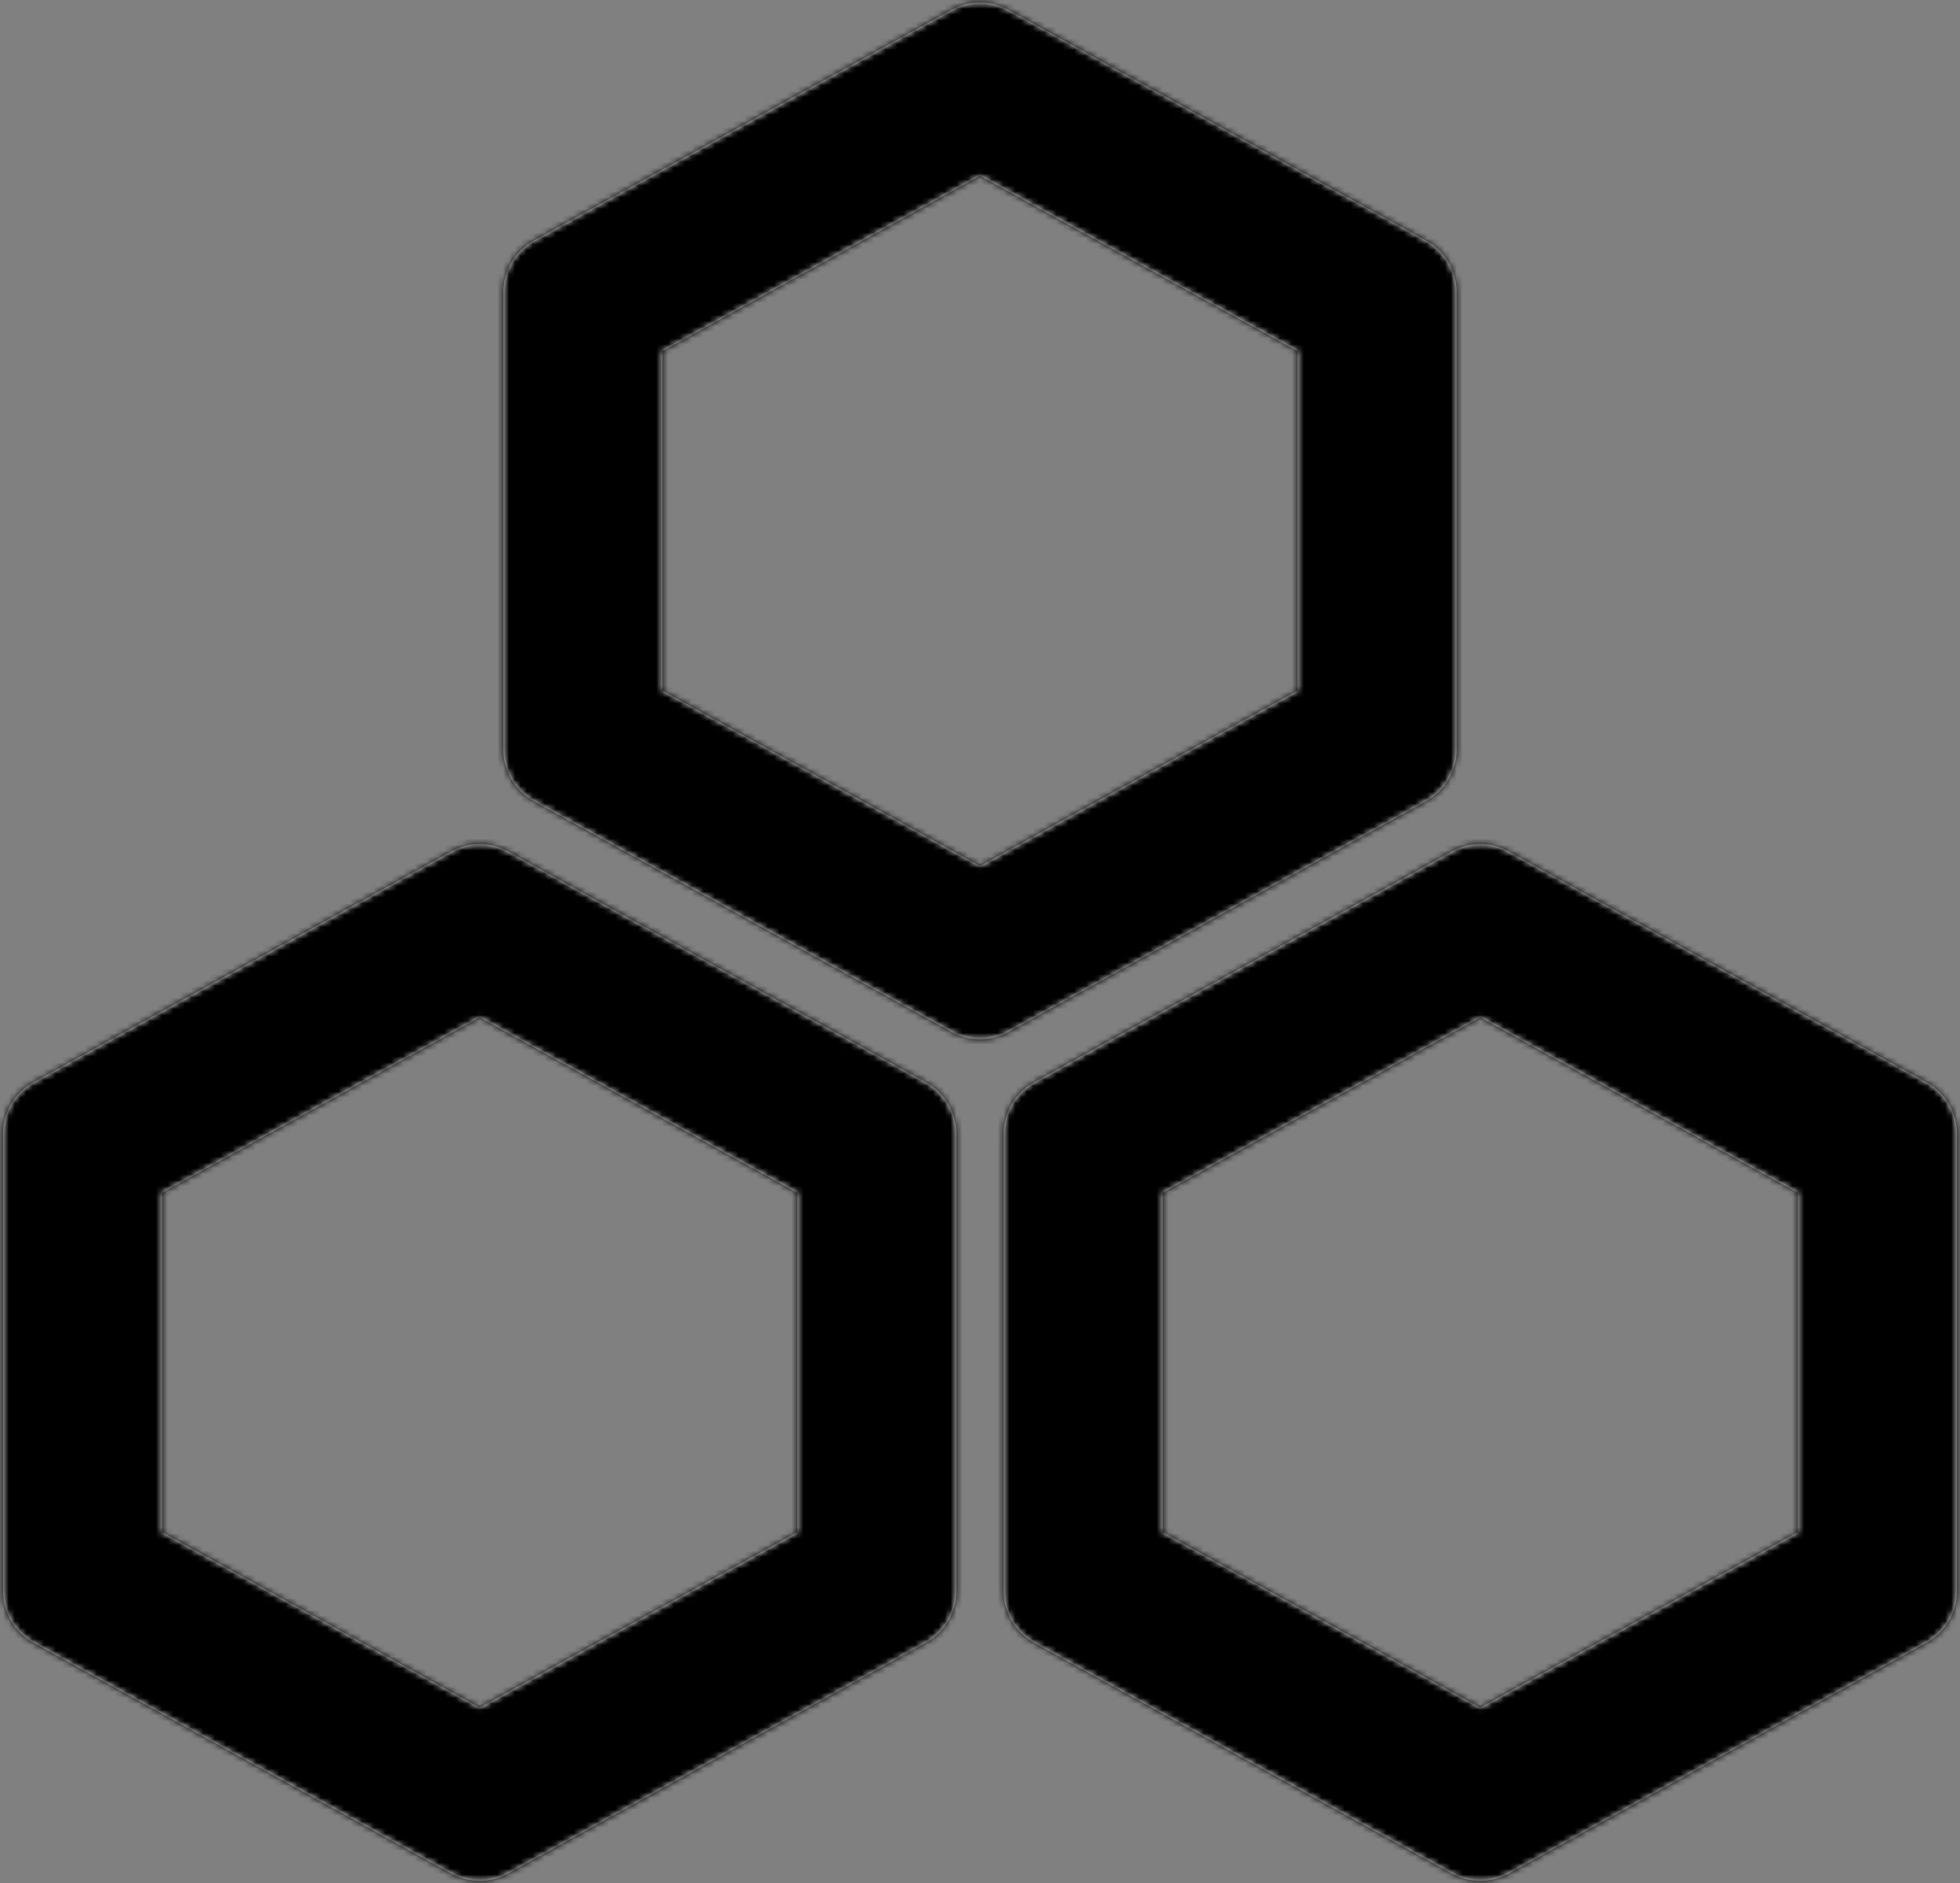 <svg width="333" height="320" viewBox="0 0 333 320" fill="none" xmlns="http://www.w3.org/2000/svg">
<rect x="0" y="0" width="333" height="320" fill="#808080" stroke="none"/>
<mask id="path-1-inside-1_1_8" fill="white">
<path fill-rule="evenodd" clip-rule="evenodd" d="M166.5 29.849L112.527 59.677V117.323L166.5 147.151L220.473 117.323V59.677L166.5 29.849ZM171.337 1.673C168.327 0.01 164.673 0.01 161.663 1.673L90.69 40.897C87.504 42.657 85.527 46.009 85.527 49.649V127.351C85.527 130.991 87.504 134.343 90.69 136.103L161.663 175.327C164.673 176.99 168.327 176.99 171.337 175.327L242.31 136.103C245.496 134.343 247.473 130.991 247.473 127.351V49.649C247.473 46.009 245.496 42.657 242.31 40.897L171.337 1.673ZM81.5 172.849L27.527 202.677V260.323L81.5 290.151L135.473 260.323V202.677L81.5 172.849ZM86.337 144.673C83.327 143.01 79.673 143.01 76.663 144.673L5.69 183.897C2.504 185.657 0.527 189.009 0.527 192.649V270.351C0.527 273.991 2.504 277.343 5.69 279.103L76.663 318.327C79.673 319.99 83.327 319.99 86.337 318.327L157.31 279.103C160.496 277.343 162.473 273.991 162.473 270.351V192.649C162.473 189.009 160.496 185.657 157.31 183.897L86.337 144.673ZM197.527 202.677L251.5 172.849L305.473 202.677V260.323L251.5 290.151L197.527 260.323V202.677ZM246.663 144.673C249.673 143.01 253.327 143.01 256.337 144.673L327.31 183.897C330.496 185.657 332.473 189.009 332.473 192.649V270.351C332.473 273.991 330.496 277.343 327.31 279.103L256.337 318.327C253.327 319.99 249.673 319.99 246.663 318.327L175.69 279.103C172.504 277.343 170.527 273.991 170.527 270.351V192.649C170.527 189.009 172.504 185.657 175.69 183.897L246.663 144.673Z"/>
</mask>
<path fill-rule="evenodd" clip-rule="evenodd" d="M166.5 29.849L112.527 59.677V117.323L166.5 147.151L220.473 117.323V59.677L166.5 29.849ZM171.337 1.673C168.327 0.01 164.673 0.01 161.663 1.673L90.69 40.897C87.504 42.657 85.527 46.009 85.527 49.649V127.351C85.527 130.991 87.504 134.343 90.69 136.103L161.663 175.327C164.673 176.99 168.327 176.99 171.337 175.327L242.31 136.103C245.496 134.343 247.473 130.991 247.473 127.351V49.649C247.473 46.009 245.496 42.657 242.31 40.897L171.337 1.673ZM81.5 172.849L27.527 202.677V260.323L81.5 290.151L135.473 260.323V202.677L81.5 172.849ZM86.337 144.673C83.327 143.01 79.673 143.01 76.663 144.673L5.69 183.897C2.504 185.657 0.527 189.009 0.527 192.649V270.351C0.527 273.991 2.504 277.343 5.69 279.103L76.663 318.327C79.673 319.99 83.327 319.99 86.337 318.327L157.31 279.103C160.496 277.343 162.473 273.991 162.473 270.351V192.649C162.473 189.009 160.496 185.657 157.31 183.897L86.337 144.673ZM197.527 202.677L251.5 172.849L305.473 202.677V260.323L251.5 290.151L197.527 260.323V202.677ZM246.663 144.673C249.673 143.01 253.327 143.01 256.337 144.673L327.31 183.897C330.496 185.657 332.473 189.009 332.473 192.649V270.351C332.473 273.991 330.496 277.343 327.31 279.103L256.337 318.327C253.327 319.99 249.673 319.99 246.663 318.327L175.69 279.103C172.504 277.343 170.527 273.991 170.527 270.351V192.649C170.527 189.009 172.504 185.657 175.69 183.897L246.663 144.673Z" fill="#F5F5F5"/>
<path d="M112.527 59.677L99.467 36.046L85.527 43.75V59.677H112.527ZM166.5 29.849L179.56 6.218L166.5 -1L153.44 6.218L166.5 29.849ZM112.527 117.323H85.527V133.25L99.467 140.954L112.527 117.323ZM166.5 147.151L153.44 170.782L166.5 178L179.56 170.782L166.5 147.151ZM220.473 117.323L233.533 140.954L247.473 133.25V117.323H220.473ZM220.473 59.677H247.473V43.75L233.533 36.046L220.473 59.677ZM161.663 1.673L148.603 -21.958L148.603 -21.958L161.663 1.673ZM171.337 1.673L184.397 -21.958L184.397 -21.958L171.337 1.673ZM90.69 40.897L103.749 64.528L103.75 64.528L90.69 40.897ZM90.69 136.103L103.75 112.472L103.749 112.472L90.69 136.103ZM161.663 175.327L174.723 151.696L174.723 151.695L161.663 175.327ZM171.337 175.327L184.397 198.958L184.397 198.958L171.337 175.327ZM242.31 136.103L255.37 159.735L255.37 159.735L242.31 136.103ZM242.31 40.897L255.37 17.265L255.37 17.265L242.31 40.897ZM27.527 202.677L14.467 179.046L0.527 186.75V202.677H27.527ZM81.5 172.849L94.56 149.218L81.5 142L68.44 149.218L81.5 172.849ZM27.527 260.323H0.527V276.25L14.467 283.954L27.527 260.323ZM81.5 290.151L68.44 313.782L81.5 321L94.56 313.782L81.5 290.151ZM135.473 260.323L148.533 283.954L162.473 276.25V260.323H135.473ZM135.473 202.677H162.473V186.75L148.533 179.046L135.473 202.677ZM76.663 144.673L89.723 168.305L76.663 144.673ZM86.337 144.673L73.277 168.305L73.277 168.305L86.337 144.673ZM5.69 183.897L18.749 207.528L18.75 207.528L5.69 183.897ZM5.69 279.103L18.75 255.472L18.749 255.472L5.69 279.103ZM76.663 318.327L63.603 341.958L63.603 341.958L76.663 318.327ZM86.337 318.327L99.397 341.958L99.397 341.958L86.337 318.327ZM157.31 279.103L170.37 302.735L170.37 302.735L157.31 279.103ZM157.31 183.897L170.37 160.265L170.37 160.265L157.31 183.897ZM251.5 172.849L264.56 149.218L251.5 142L238.44 149.218L251.5 172.849ZM197.527 202.677L184.467 179.046L170.527 186.75V202.677H197.527ZM305.473 202.677H332.473V186.75L318.533 179.046L305.473 202.677ZM305.473 260.323L318.533 283.954L332.473 276.25V260.323H305.473ZM251.5 290.151L238.44 313.782L251.5 321L264.56 313.782L251.5 290.151ZM197.527 260.323H170.527V276.25L184.467 283.954L197.527 260.323ZM256.337 144.673L243.277 168.304L243.277 168.305L256.337 144.673ZM246.663 144.673L233.603 121.042L233.603 121.042L246.663 144.673ZM327.31 183.897L340.37 160.265L340.37 160.265L327.31 183.897ZM327.31 279.103L340.37 302.735L340.37 302.735L327.31 279.103ZM256.337 318.327L243.277 294.695L243.277 294.696L256.337 318.327ZM246.663 318.327L259.723 294.696L259.723 294.695L246.663 318.327ZM175.69 279.103L162.63 302.735L162.63 302.735L175.69 279.103ZM175.69 183.897L188.749 207.528L188.75 207.528L175.69 183.897ZM125.586 83.309L179.56 53.48L153.44 6.218L99.467 36.046L125.586 83.309ZM139.527 117.323V59.677H85.527V117.323H139.527ZM179.56 123.52L125.587 93.691L99.467 140.954L153.44 170.782L179.56 123.52ZM207.413 93.691L153.44 123.52L179.56 170.782L233.533 140.954L207.413 93.691ZM193.473 59.677V117.323H247.473V59.677H193.473ZM153.44 53.48L207.414 83.309L233.533 36.046L179.56 6.218L153.44 53.48ZM174.723 25.305C169.606 28.133 163.394 28.133 158.277 25.305L184.397 -21.958C173.259 -28.113 159.741 -28.113 148.603 -21.958L174.723 25.305ZM103.75 64.528L174.723 25.305L148.603 -21.958L77.63 17.265L103.75 64.528ZM112.527 49.649C112.527 55.836 109.165 61.535 103.749 64.528L77.63 17.265C65.843 23.779 58.527 36.182 58.527 49.649H112.527ZM112.527 127.351V49.649H58.527V127.351H112.527ZM103.749 112.472C109.165 115.465 112.527 121.164 112.527 127.351H58.527C58.527 140.818 65.843 153.221 77.63 159.735L103.749 112.472ZM174.723 151.695L103.75 112.472L77.63 159.735L148.603 198.958L174.723 151.695ZM158.277 151.695C163.394 148.868 169.606 148.867 174.723 151.696L148.603 198.958C159.741 205.113 173.259 205.113 184.397 198.958L158.277 151.695ZM229.25 112.472L158.277 151.695L184.397 198.958L255.37 159.735L229.25 112.472ZM220.473 127.351C220.473 121.164 223.835 115.465 229.25 112.472L255.37 159.735C267.157 153.221 274.473 140.818 274.473 127.351H220.473ZM220.473 49.649V127.351H274.473V49.649H220.473ZM229.25 64.528C223.835 61.535 220.473 55.836 220.473 49.649H274.473C274.473 36.182 267.157 23.779 255.37 17.265L229.25 64.528ZM158.277 25.305L229.25 64.528L255.37 17.265L184.397 -21.958L158.277 25.305ZM40.587 226.309L94.56 196.48L68.44 149.218L14.467 179.046L40.587 226.309ZM54.527 260.323V202.677H0.527V260.323H54.527ZM94.56 266.52L40.587 236.691L14.467 283.954L68.44 313.782L94.56 266.52ZM122.413 236.691L68.44 266.52L94.56 313.782L148.533 283.954L122.413 236.691ZM108.473 202.677V260.323H162.473V202.677H108.473ZM68.44 196.48L122.413 226.309L148.533 179.046L94.56 149.218L68.44 196.48ZM89.723 168.305C84.606 171.133 78.394 171.133 73.277 168.305L99.397 121.042C88.259 114.887 74.74 114.887 63.603 121.042L89.723 168.305ZM18.75 207.528L89.723 168.305L63.603 121.042L-7.37 160.265L18.75 207.528ZM27.527 192.649C27.527 198.836 24.165 204.535 18.749 207.528L-7.37 160.265C-19.157 166.779 -26.473 179.182 -26.473 192.649H27.527ZM27.527 270.351V192.649H-26.473V270.351H27.527ZM18.749 255.472C24.165 258.465 27.527 264.164 27.527 270.351H-26.473C-26.473 283.818 -19.157 296.221 -7.37 302.735L18.749 255.472ZM89.723 294.696L18.75 255.472L-7.37 302.735L63.603 341.958L89.723 294.696ZM73.277 294.695C78.394 291.868 84.606 291.868 89.723 294.695L63.603 341.958C74.741 348.113 88.259 348.113 99.397 341.958L73.277 294.695ZM144.25 255.472L73.277 294.696L99.397 341.958L170.37 302.735L144.25 255.472ZM135.473 270.351C135.473 264.164 138.835 258.465 144.25 255.472L170.37 302.735C182.157 296.221 189.473 283.818 189.473 270.351H135.473ZM135.473 192.649V270.351H189.473V192.649H135.473ZM144.25 207.528C138.835 204.535 135.473 198.836 135.473 192.649H189.473C189.473 179.182 182.157 166.779 170.37 160.265L144.25 207.528ZM73.277 168.305L144.25 207.528L170.37 160.265L99.397 121.042L73.277 168.305ZM238.44 149.218L184.467 179.046L210.587 226.309L264.56 196.48L238.44 149.218ZM318.533 179.046L264.56 149.218L238.44 196.48L292.414 226.309L318.533 179.046ZM332.473 260.323V202.677H278.473V260.323H332.473ZM264.56 313.782L318.533 283.954L292.414 236.691L238.44 266.52L264.56 313.782ZM184.467 283.954L238.44 313.782L264.56 266.52L210.587 236.691L184.467 283.954ZM170.527 202.677V260.323H224.527V202.677H170.527ZM269.397 121.042C258.259 114.887 244.741 114.887 233.603 121.042L259.723 168.305C254.606 171.132 248.394 171.133 243.277 168.304L269.397 121.042ZM340.37 160.265L269.397 121.042L243.277 168.305L314.25 207.528L340.37 160.265ZM359.473 192.649C359.473 179.182 352.157 166.779 340.37 160.265L314.25 207.528C308.835 204.535 305.473 198.836 305.473 192.649H359.473ZM359.473 270.351V192.649H305.473V270.351H359.473ZM340.37 302.735C352.157 296.221 359.473 283.818 359.473 270.351H305.473C305.473 264.164 308.835 258.465 314.25 255.472L340.37 302.735ZM269.397 341.958L340.37 302.735L314.25 255.472L243.277 294.695L269.397 341.958ZM233.603 341.958C244.74 348.113 258.26 348.113 269.397 341.958L243.277 294.696C248.394 291.867 254.606 291.867 259.723 294.696L233.603 341.958ZM162.63 302.735L233.603 341.958L259.723 294.695L188.749 255.472L162.63 302.735ZM143.527 270.351C143.527 283.818 150.843 296.221 162.63 302.735L188.75 255.472C194.165 258.465 197.527 264.164 197.527 270.351H143.527ZM143.527 192.649V270.351H197.527V192.649H143.527ZM162.63 160.265C150.843 166.779 143.527 179.182 143.527 192.649H197.527C197.527 198.836 194.165 204.535 188.749 207.528L162.63 160.265ZM233.603 121.042L162.63 160.265L188.75 207.528L259.723 168.304L233.603 121.042Z" fill="black" mask="url(#path-1-inside-1_1_8)"/>
</svg>
